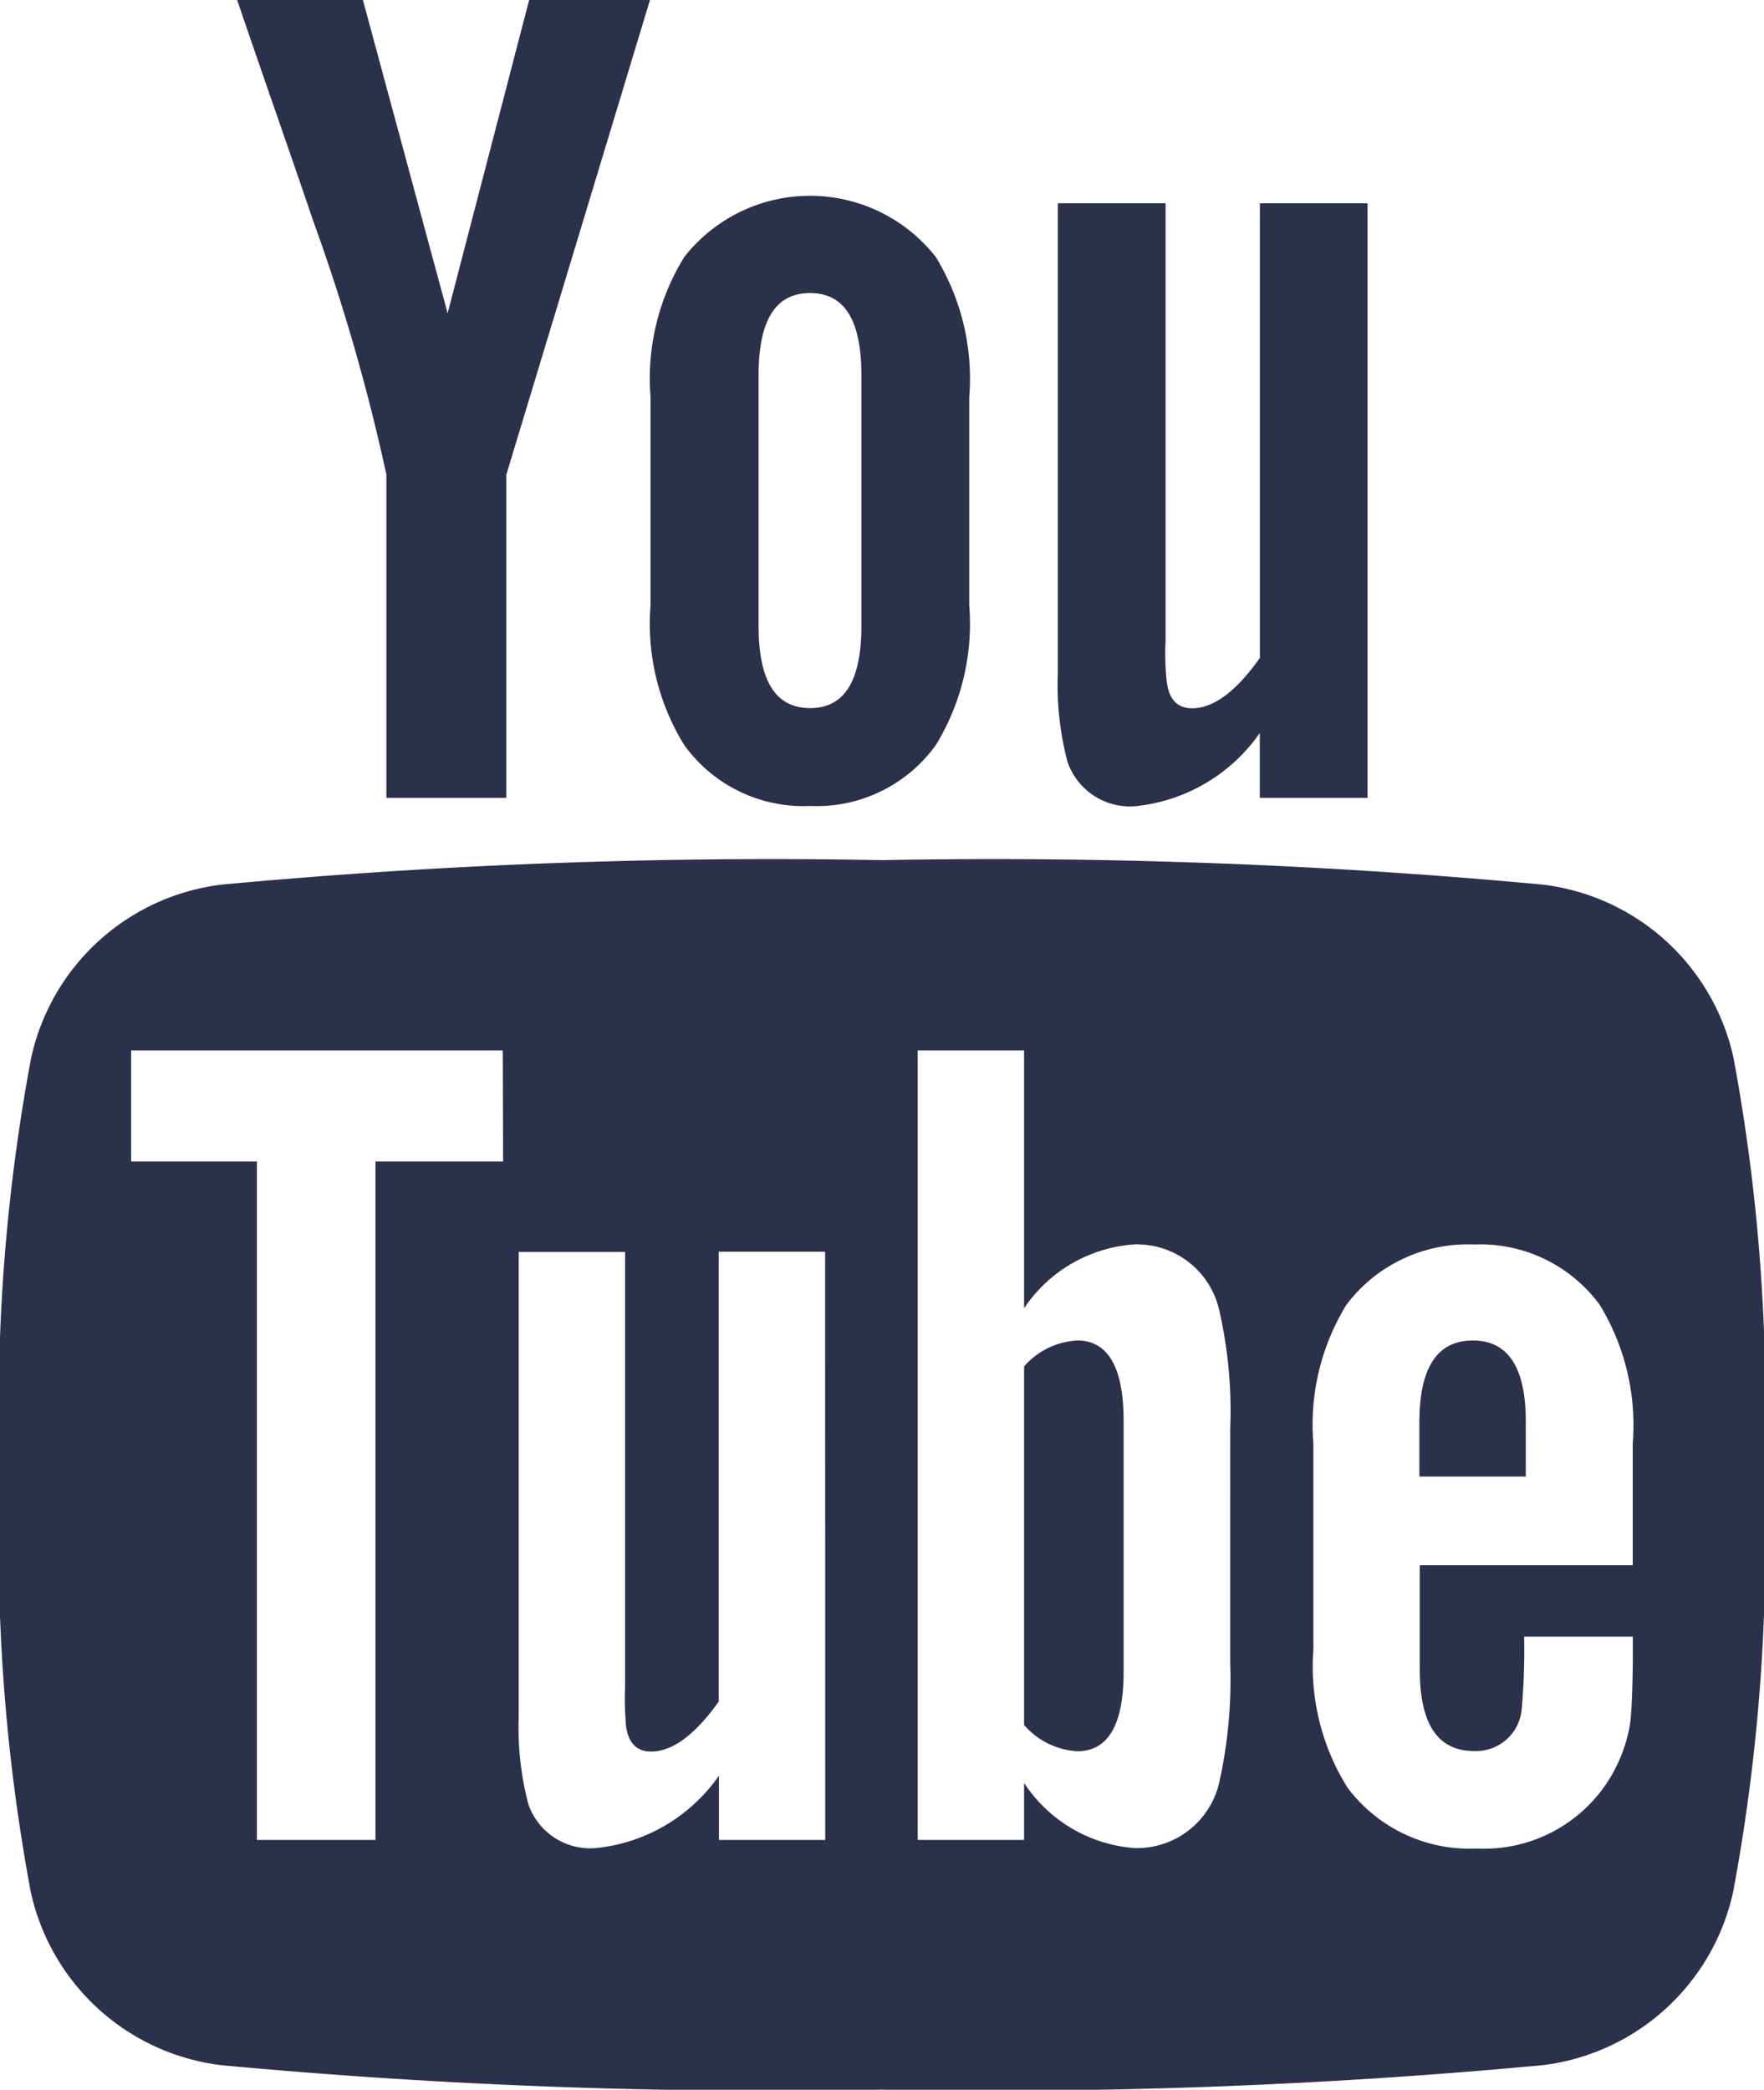 <svg id="social" xmlns="http://www.w3.org/2000/svg" width="18.238" height="21.606" viewBox="0 0 18.238 21.606">
  <g id="Group_628" data-name="Group 628" transform="translate(0)">
    <path id="Path_1023" data-name="Path 1023" d="M24.99,39.37a2.3,2.3,0,0,0-1.972-1.792,61.275,61.275,0,0,0-6.829-.253,61.294,61.294,0,0,0-6.83.253A2.3,2.3,0,0,0,7.389,39.37a19.528,19.528,0,0,0-.322,4.311,19.524,19.524,0,0,0,.318,4.311,2.3,2.3,0,0,0,1.971,1.792,61.279,61.279,0,0,0,6.829.253,61.235,61.235,0,0,0,6.83-.253,2.3,2.3,0,0,0,1.971-1.792,19.539,19.539,0,0,0,.319-4.311,19.553,19.553,0,0,0-.315-4.311ZM12.269,40.441h-1.32v7.014H9.723V40.441h-1.3V39.292h3.842Zm3.33,7.014H14.5v-.664a1.766,1.766,0,0,1-1.26.747.676.676,0,0,1-.71-.452,3.1,3.1,0,0,1-.1-.9v-4.81h1.1v4.478a3.431,3.431,0,0,0,.01.429c.026.171.11.258.258.258.221,0,.452-.17.7-.516V41.373h1.1Zm4.187-1.826a4.859,4.859,0,0,1-.112,1.226.873.873,0,0,1-.88.684,1.5,1.5,0,0,1-1.139-.673v.589h-1.1V39.292h1.1v2.666a1.493,1.493,0,0,1,1.139-.66.872.872,0,0,1,.88.686,4.671,4.671,0,0,1,.112,1.223Zm4.16-1.015h-2.2v1.078c0,.563.184.844.563.844A.474.474,0,0,0,22.8,46.1a6.934,6.934,0,0,0,.025-.747h1.124v.161c0,.355-.014.6-.024.71a1.57,1.57,0,0,1-.257.66,1.525,1.525,0,0,1-1.333.66A1.578,1.578,0,0,1,21,46.916a2.356,2.356,0,0,1-.354-1.43v-2.13a2.367,2.367,0,0,1,.341-1.433,1.567,1.567,0,0,1,1.32-.624,1.531,1.531,0,0,1,1.3.624,2.391,2.391,0,0,1,.341,1.433v1.259Z" transform="translate(-7.067 -28.432)" fill="#2b304b"/>
    <path id="Path_1024" data-name="Path 1024" d="M69.21,58.163q-.553,0-.553.844v.563h1.1v-.563C69.759,58.444,69.575,58.163,69.21,58.163Z" transform="translate(-53.982 -44.304)" fill="#2b304b"/>
    <path id="Path_1025" data-name="Path 1025" d="M52.055,58.163a.79.79,0,0,0-.55.268v3.707a.786.786,0,0,0,.55.272c.318,0,.479-.272.479-.821v-2.6C52.534,58.444,52.373,58.163,52.055,58.163Z" transform="translate(-40.917 -44.304)" fill="#2b304b"/>
    <path id="Path_1026" data-name="Path 1026" d="M53.786,15.052a1.789,1.789,0,0,0,1.272-.755v.67h1.114V8.82H55.059v4.7c-.247.349-.481.521-.7.521-.149,0-.237-.088-.261-.261a2.584,2.584,0,0,1-.014-.433V8.82H52.97v4.861a3.106,3.106,0,0,0,.1.914.684.684,0,0,0,.718.457Z" transform="translate(-42.033 -6.718)" fill="#2b304b"/>
    <path id="Path_1027" data-name="Path 1027" d="M18.9,4.908V8.249H20.14V4.908L21.625,0H20.376l-.843,3.239L18.657,0h-1.3c.26.765.531,1.533.792,2.3A20.32,20.32,0,0,1,18.9,4.908Z" transform="translate(-14.905)" fill="#2b304b"/>
    <path id="Path_1028" data-name="Path 1028" d="M36.958,14.814a1.518,1.518,0,0,0,1.3-.629,2.4,2.4,0,0,0,.346-1.446V10.586a2.409,2.409,0,0,0-.346-1.448,1.652,1.652,0,0,0-2.6,0,2.389,2.389,0,0,0-.349,1.448v2.153a2.383,2.383,0,0,0,.349,1.446A1.518,1.518,0,0,0,36.958,14.814Zm-.532-4.451c0-.569.173-.852.532-.852s.531.283.531.852v2.586c0,.569-.172.853-.531.853s-.532-.284-.532-.853Z" transform="translate(-28.583 -6.481)" fill="#2b304b"/>
  </g>
</svg>
